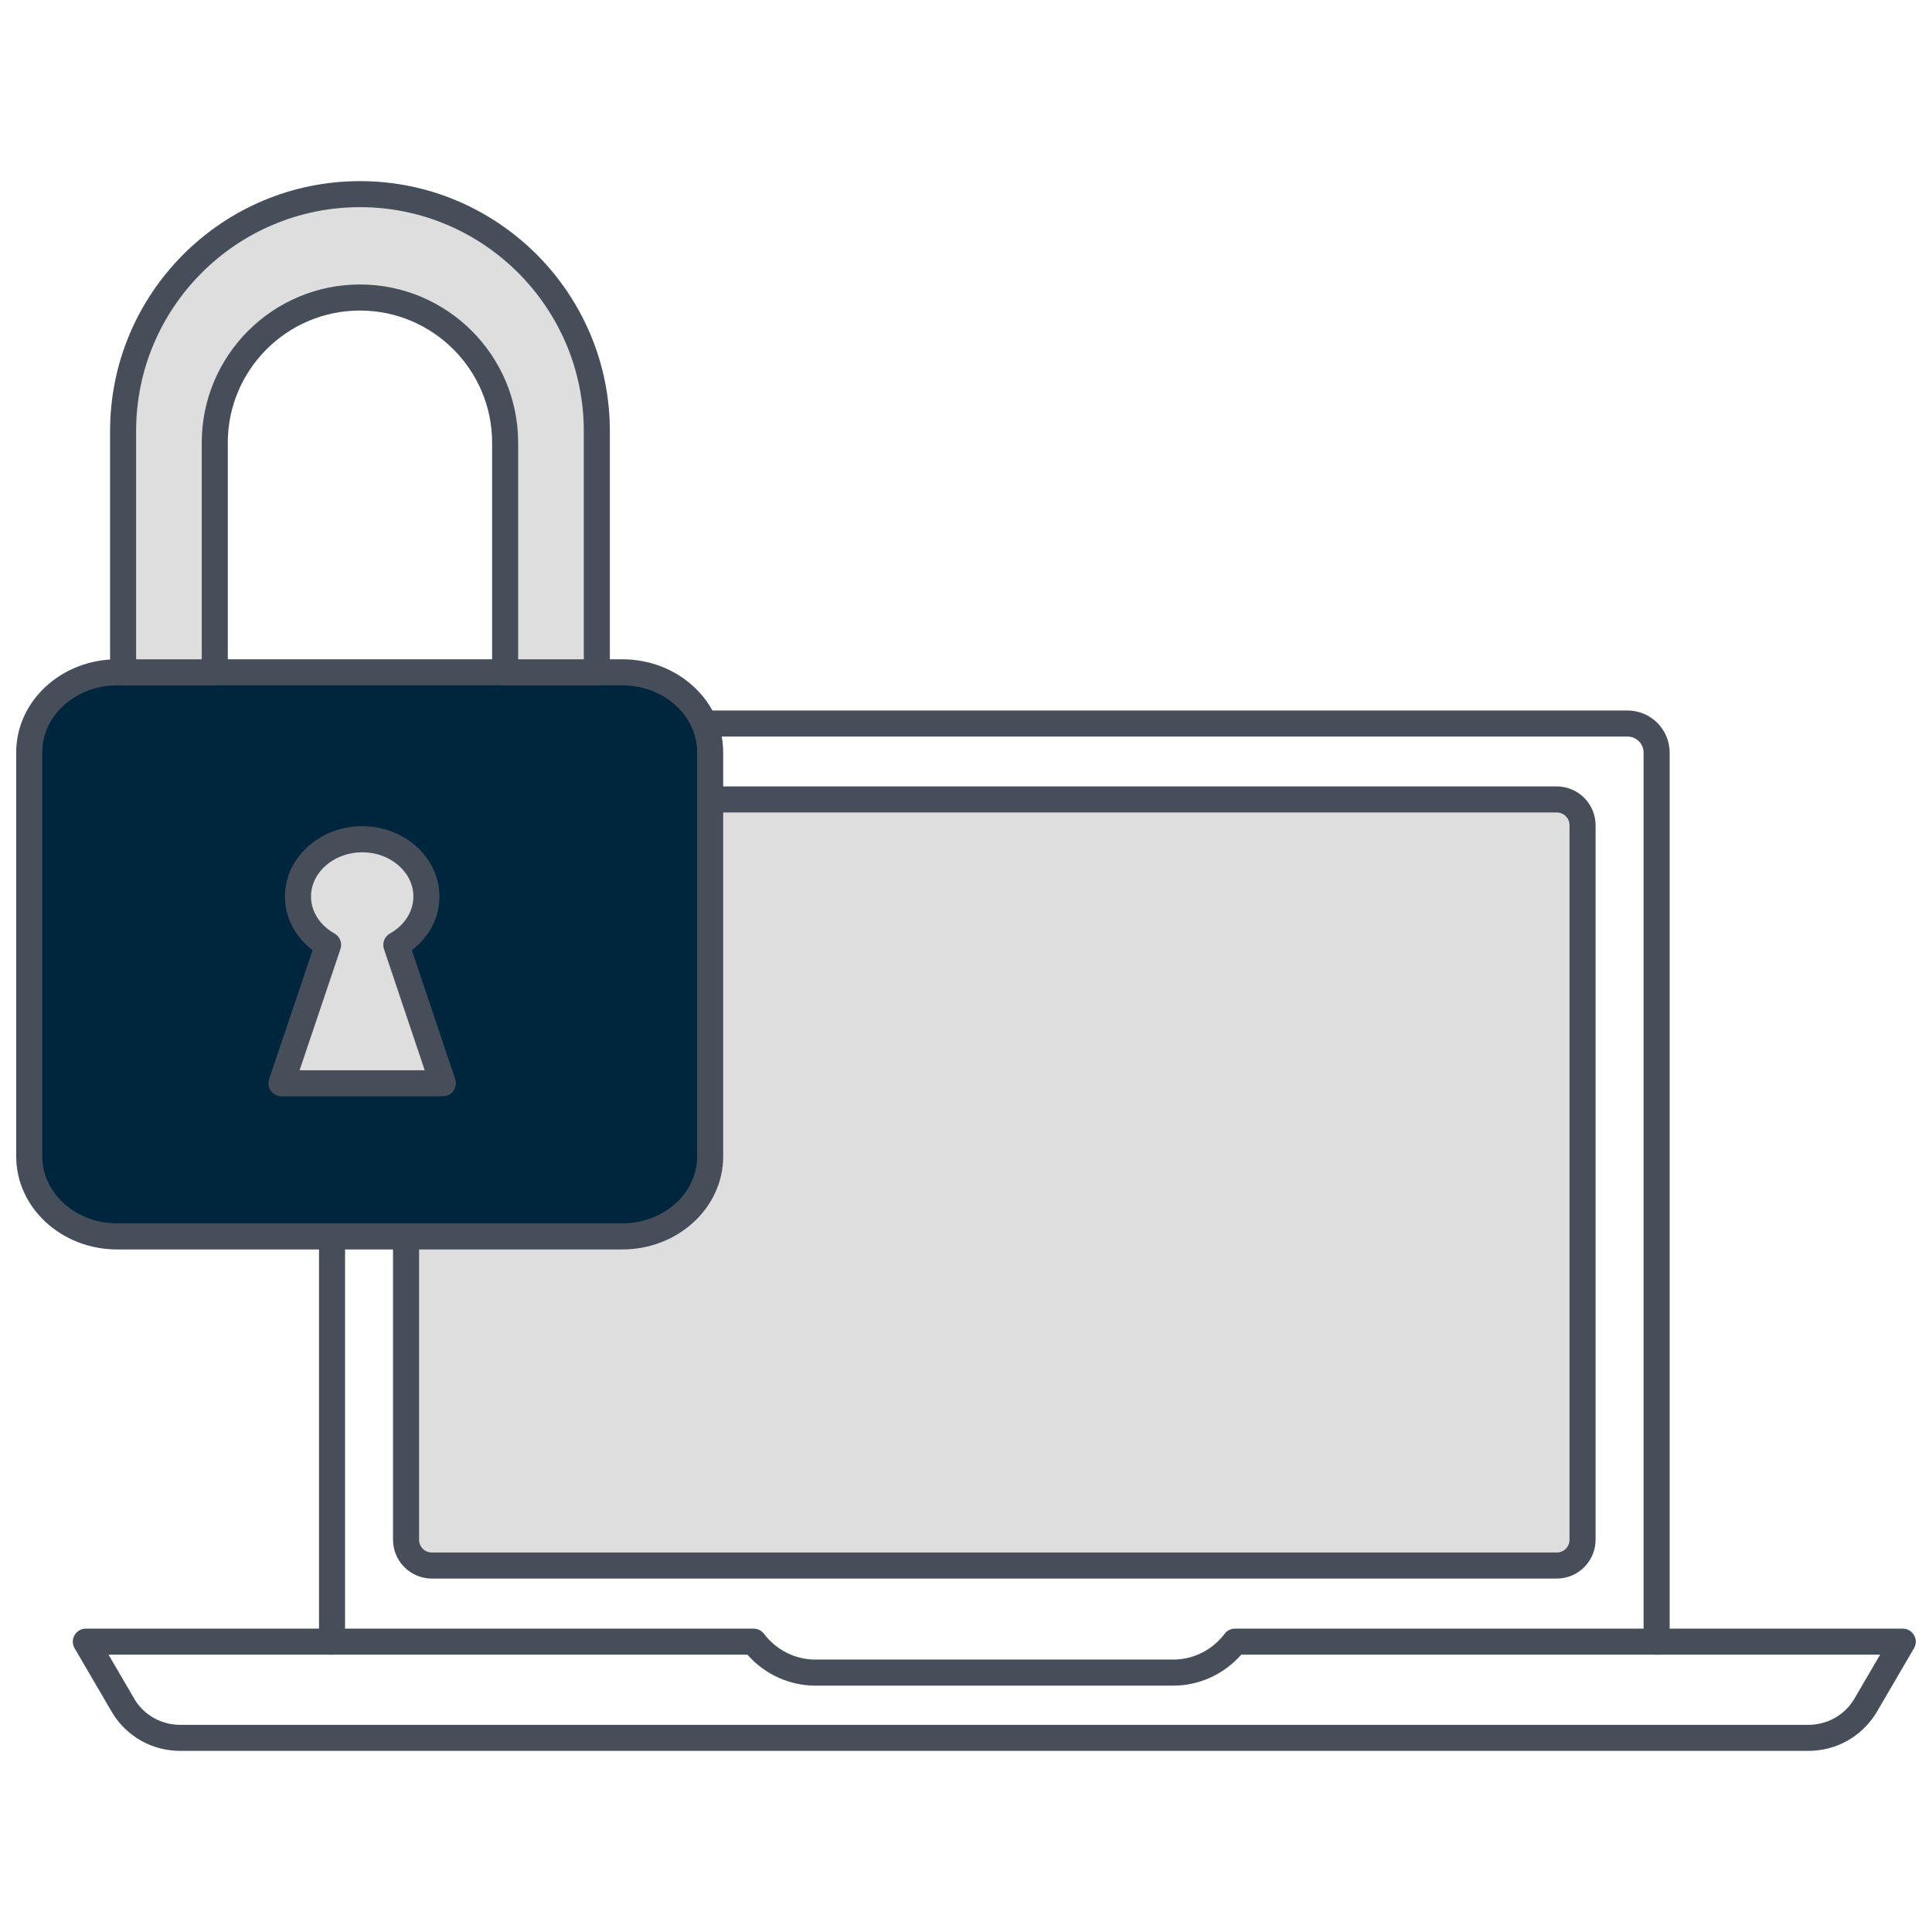 <?xml version="1.0" encoding="UTF-8"?> <svg xmlns="http://www.w3.org/2000/svg" id="Layer_1" viewBox="0 0 1024 1024"><defs><style> .cls-1 { fill: #00263d; } .cls-2 { fill: #dedede; } .cls-3 { fill: #464f59; } </style></defs><g><path class="cls-3" d="M878.03,877.02c-3.82,0-6.9-3.09-6.9-6.9v-471.23c0-4.68-3.81-8.49-8.49-8.49H191.36c-4.68,0-8.48,3.82-8.48,8.49v471.23c0,3.82-3.09,6.9-6.9,6.9s-6.9-3.09-6.9-6.9v-471.23c0-12.3,10-22.3,22.29-22.3h671.28c12.29,0,22.3,10,22.3,22.3v471.23c0,3.82-3.09,6.9-6.9,6.9Z"></path><g><path class="cls-2" d="M838.79,437.4c0-7.55-6.1-13.67-13.67-13.67H228.88c-7.55,0-13.67,6.12-13.67,13.67v378.7c0,7.55,6.1,13.67,13.67,13.67h596.24c7.55,0,13.67-6.12,13.67-13.67v-378.7Z"></path><path class="cls-3" d="M825.12,836.68H228.88c-11.34,0-20.57-9.24-20.57-20.58v-378.7c0-11.34,9.23-20.58,20.57-20.58h596.24c11.34,0,20.57,9.24,20.57,20.58v378.7c0,11.34-9.23,20.58-20.57,20.58ZM228.88,430.63c-3.73,0-6.76,3.03-6.76,6.77v378.7c0,3.73,3.03,6.77,6.76,6.77h596.24c3.73,0,6.76-3.03,6.76-6.77v-378.7c0-3.73-3.03-6.77-6.76-6.77H228.88Z"></path></g><path class="cls-3" d="M958.53,928H95.48c-14.6,0-27.94-7.39-35.7-19.75l-20.25-34.65c-1.25-2.13-1.26-4.77-.03-6.92,1.23-2.14,3.51-3.47,5.99-3.47h353.94c2.17,0,4.21,1.02,5.51,2.75,6.43,8.55,16.57,13.65,27.14,13.65h189.84c10.56,0,20.7-5.1,27.13-13.65,1.3-1.73,3.34-2.75,5.51-2.75h353.94c2.47,0,4.76,1.32,5.99,3.47,1.23,2.14,1.22,4.79-.03,6.92l-20.13,34.46c-7.87,12.55-21.22,19.94-35.81,19.94ZM57.53,877.02l14.06,24.08c5.1,8.13,14.08,13.09,23.89,13.09h863.05c9.82,0,18.79-4.96,24.01-13.28l13.95-23.89h-338.63c-9.05,10.33-22.23,16.4-35.93,16.4h-189.84c-13.7,0-26.89-6.07-35.93-16.4H57.53Z"></path></g><g><g><g><path class="cls-1" d="M329.86,356.33H62.07c-25.77,0-46.58,18.98-46.58,42.38v214.23c0,23.41,20.81,42.39,46.58,42.39h267.79c25.7,0,46.54-18.98,46.54-42.39v-214.23c0-23.4-20.84-42.38-46.54-42.38Z"></path><path class="cls-3" d="M329.86,662.23H62.07c-29.49,0-53.48-22.11-53.48-49.29v-214.22c0-27.17,23.99-49.28,53.48-49.28h267.79c29.47,0,53.44,22.11,53.44,49.28v214.22c0,27.18-23.97,49.29-53.44,49.29ZM62.07,363.24c-21.88,0-39.67,15.91-39.67,35.47v214.22c0,19.56,17.8,35.49,39.67,35.49h267.79c21.86,0,39.63-15.92,39.63-35.49v-214.22c0-19.56-17.78-35.47-39.63-35.47H62.07Z"></path></g><g><path class="cls-2" d="M234.72,574.15l-24.67-73.36c9.56-5.38,15.96-14.81,15.96-25.62,0-16.79-15.22-30.36-34.01-30.36s-34.06,13.56-34.06,30.36c0,10.8,6.41,20.23,15.97,25.6l-24.74,73.38h85.54Z"></path><path class="cls-3" d="M234.72,581.06h-85.54c-2.22,0-4.31-1.07-5.61-2.87-1.29-1.81-1.64-4.13-.93-6.24l23.04-68.33c-9.26-7.04-14.64-17.33-14.64-28.44,0-20.55,18.38-37.27,40.96-37.27s40.91,16.72,40.91,37.27c0,11.12-5.37,21.43-14.62,28.45l22.98,68.33c.71,2.1.36,4.42-.94,6.23-1.29,1.81-3.38,2.87-5.6,2.87ZM158.79,567.26h66.32l-21.61-64.26c-1.05-3.14.27-6.59,3.16-8.21,7.79-4.38,12.44-11.72,12.44-19.6,0-12.93-12.16-23.46-27.1-23.46s-27.16,10.53-27.16,23.46c0,7.87,4.66,15.2,12.45,19.59,2.89,1.62,4.21,5.07,3.16,8.22l-21.66,64.26Z"></path></g></g><g><path class="cls-2" d="M267.72,356.33v-121.71c0-42.5-34.45-76.95-76.95-76.95s-76.95,34.45-76.95,76.95v121.71h-48.6v-127.89c0-69.34,56.21-125.55,125.54-125.55s125.54,56.21,125.54,125.55v127.89h-48.6Z"></path><path class="cls-3" d="M316.32,363.24h-48.59c-3.82,0-6.9-3.09-6.9-6.9v-121.71c0-38.62-31.42-70.03-70.05-70.03s-70.04,31.42-70.04,70.03v121.71c0,3.82-3.09,6.9-6.9,6.9h-48.6c-3.81,0-6.9-3.09-6.9-6.9v-127.89c0-73.03,59.41-132.45,132.45-132.45s132.45,59.42,132.45,132.45v127.89c0,3.82-3.09,6.9-6.9,6.9ZM274.63,349.43h34.79v-120.99c0-65.42-53.22-118.64-118.64-118.64s-118.64,53.22-118.64,118.64v120.99h34.79v-114.81c0-46.24,37.61-83.84,83.85-83.84s83.85,37.6,83.85,83.84v114.81Z"></path></g></g></svg> 